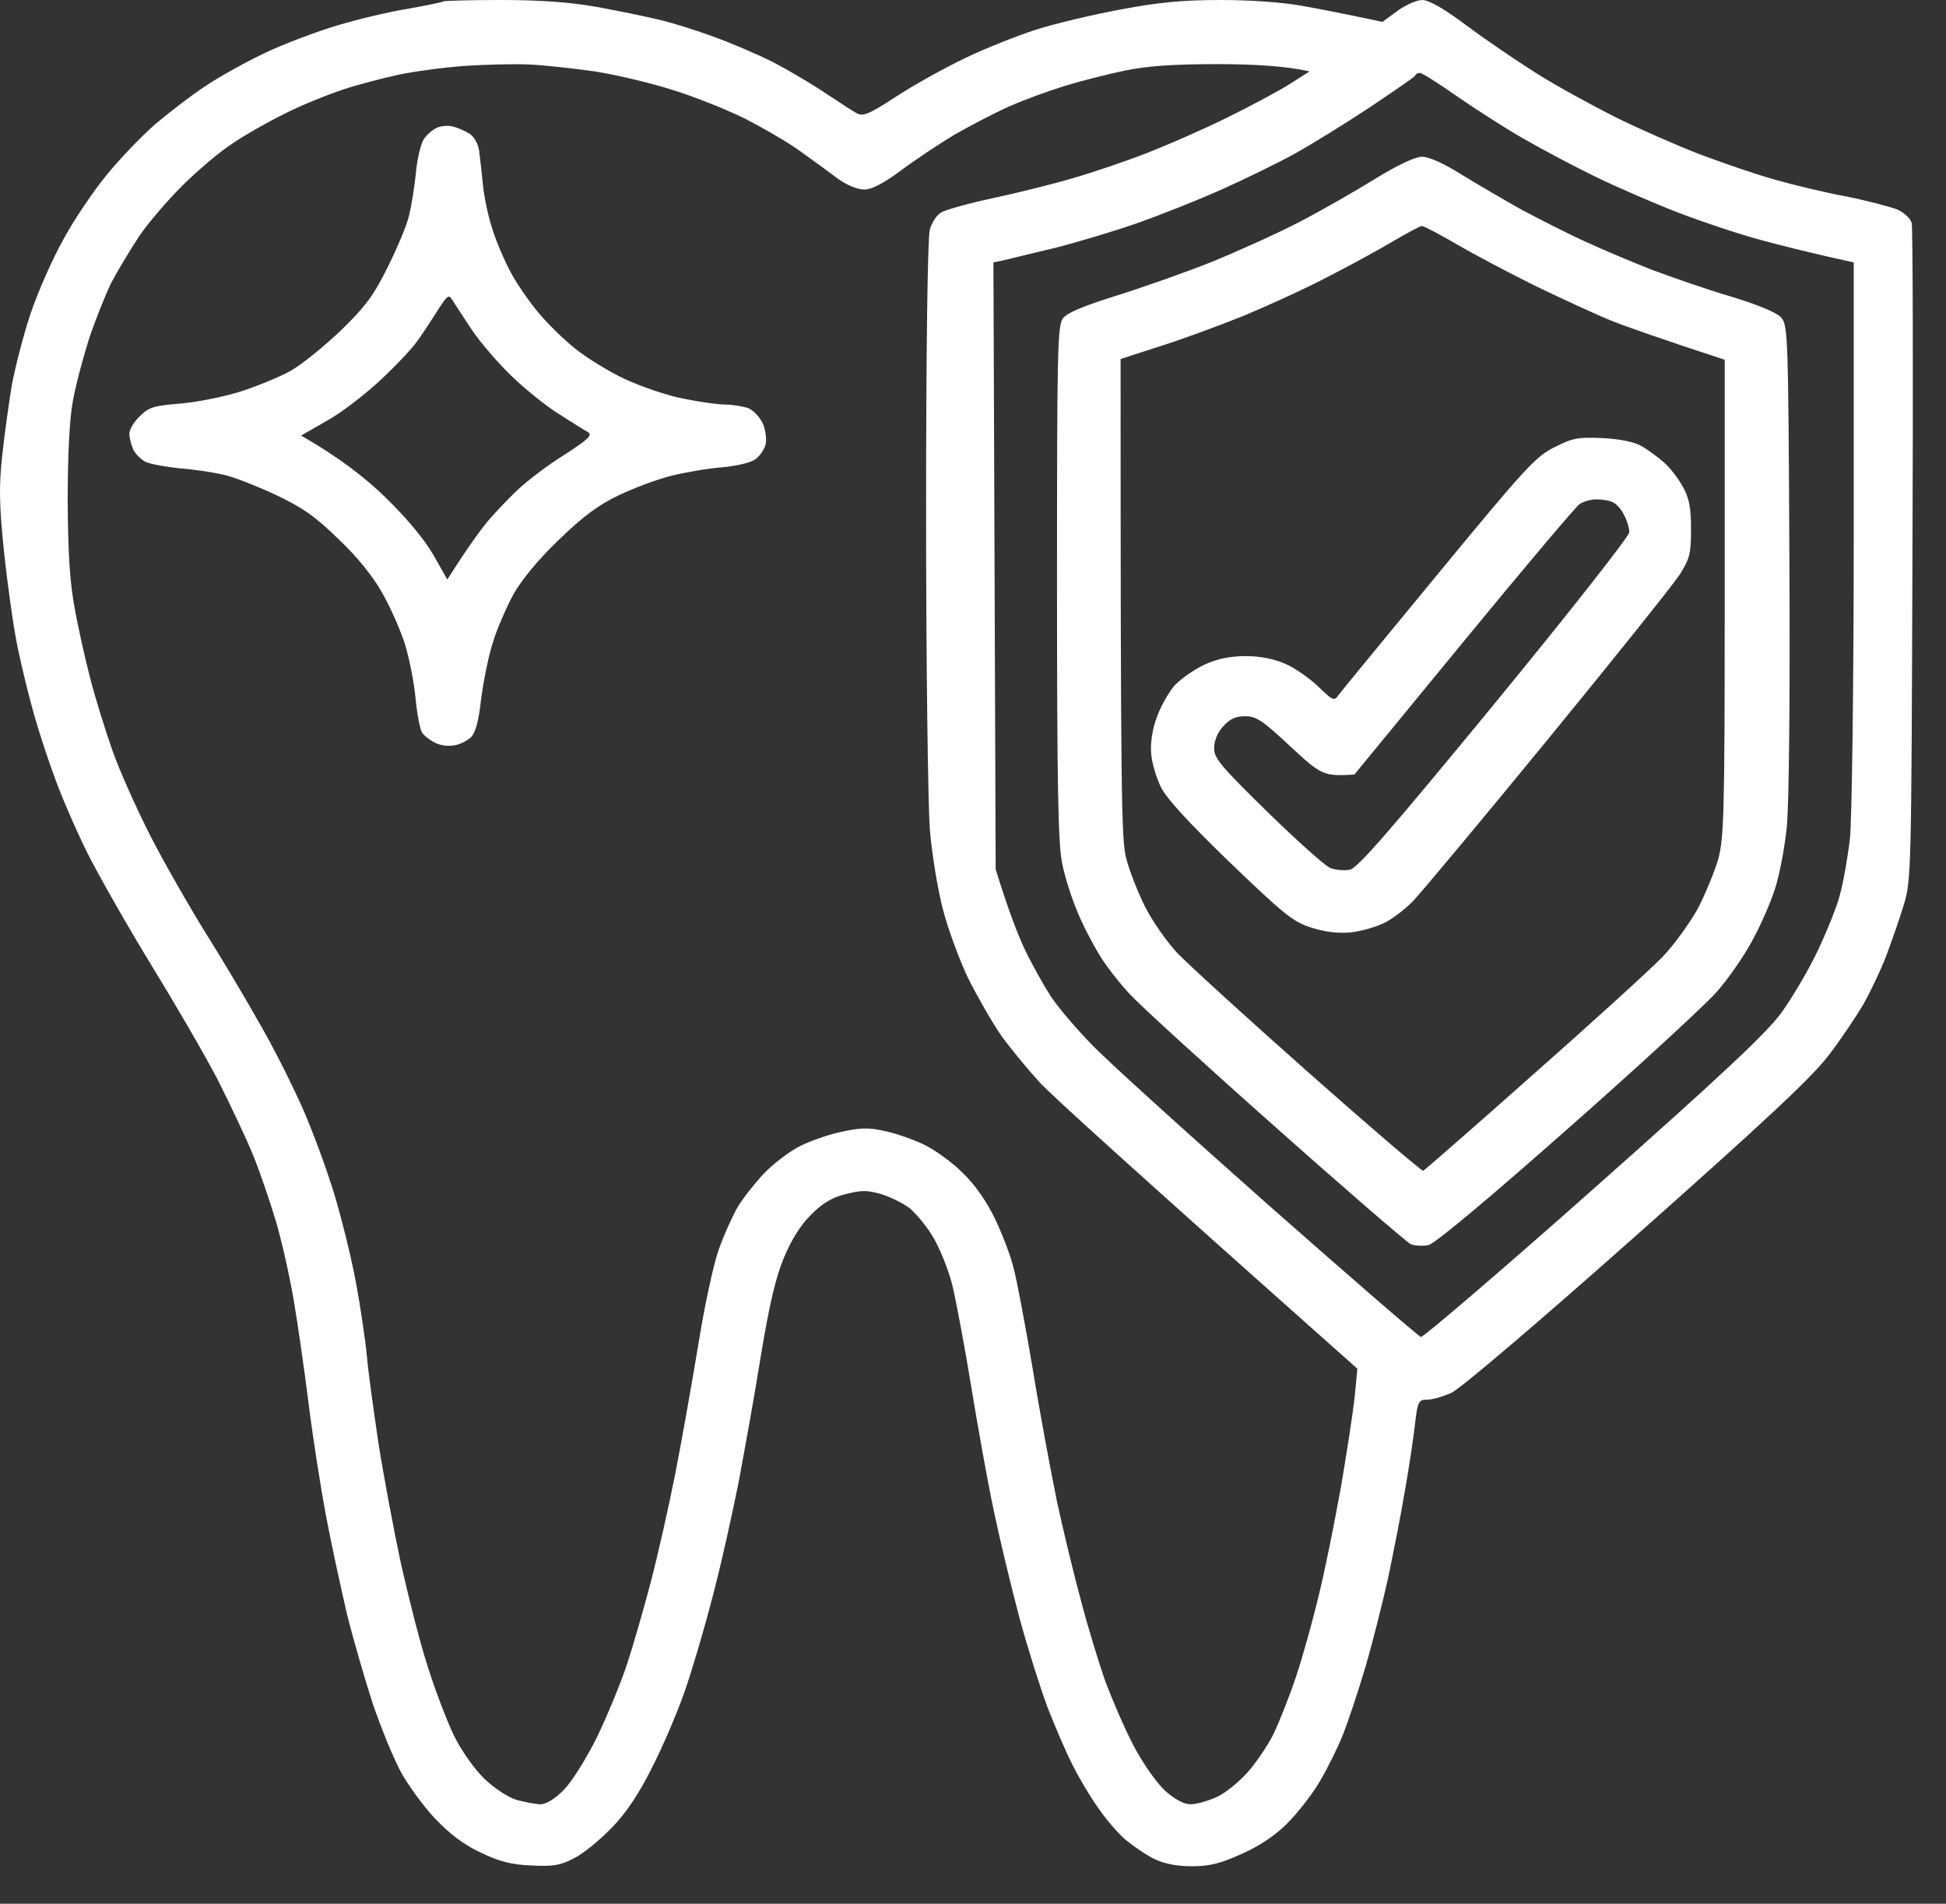 <svg xmlns="http://www.w3.org/2000/svg" width="46" height="45" viewBox="0 0 46 45" fill="none"><rect x="0" y="0" width="46" height="45" fill="#333333" stroke="none"/><path fill-rule="evenodd" clip-rule="evenodd" d="M11.847 0C12.767 0 13.474 0.052 14.111 0.164C14.623 0.258 15.295 0.396 15.614 0.474C15.932 0.551 16.507 0.732 16.896 0.879C17.285 1.017 17.904 1.284 18.266 1.465C18.629 1.654 19.186 1.982 19.504 2.197C19.822 2.404 20.158 2.628 20.256 2.68C20.406 2.757 20.547 2.697 21.184 2.283C21.6 2.008 22.334 1.603 22.82 1.37C23.306 1.137 24.066 0.836 24.5 0.698C24.933 0.56 25.835 0.345 26.489 0.224C27.409 0.052 27.957 0 28.876 0C29.584 0 30.362 0.06 30.777 0.138C31.166 0.207 31.75 0.319 32.678 0.517L33.032 0.258C33.235 0.112 33.492 0 33.624 0C33.789 0.006 34.137 0.207 34.668 0.603C35.101 0.931 35.844 1.43 36.303 1.723C36.763 2.016 37.603 2.473 38.16 2.757C38.717 3.033 39.637 3.438 40.194 3.653C40.751 3.86 41.547 4.136 41.962 4.248C42.378 4.368 43.129 4.549 43.642 4.644C44.155 4.747 44.703 4.894 44.853 4.954C45.021 5.032 45.163 5.17 45.189 5.273C45.216 5.385 45.225 8.917 45.207 13.139C45.181 20.609 45.181 20.825 44.995 21.41C44.898 21.738 44.703 22.281 44.579 22.617C44.447 22.953 44.208 23.453 44.049 23.737C43.881 24.021 43.518 24.564 43.235 24.934C42.837 25.46 41.759 26.468 38.691 29.191C36.365 31.259 34.517 32.827 34.314 32.921C34.12 33.008 33.863 33.085 33.739 33.085C33.536 33.085 33.51 33.12 33.448 33.662C33.412 33.99 33.306 34.696 33.209 35.239C33.12 35.782 32.935 36.712 32.811 37.307C32.678 37.901 32.44 38.849 32.272 39.418C32.104 39.986 31.865 40.702 31.741 41.012C31.617 41.322 31.37 41.822 31.184 42.132C30.998 42.442 30.654 42.881 30.415 43.114C30.141 43.39 29.752 43.648 29.336 43.829C28.841 44.053 28.585 44.114 28.169 44.114C27.815 44.114 27.521 44.056 27.285 43.941C27.09 43.846 26.79 43.64 26.613 43.493C26.427 43.338 26.135 42.993 25.959 42.735C25.773 42.477 25.508 42.028 25.366 41.744C25.216 41.46 24.951 40.839 24.765 40.366C24.588 39.892 24.288 38.944 24.102 38.255C23.916 37.565 23.642 36.428 23.492 35.713C23.341 35.007 23.103 33.662 22.952 32.74C22.802 31.819 22.599 30.75 22.51 30.371C22.413 29.992 22.201 29.475 22.042 29.217C21.891 28.967 21.635 28.665 21.494 28.553C21.343 28.441 21.051 28.295 20.83 28.226C20.494 28.131 20.362 28.131 19.99 28.226C19.672 28.303 19.442 28.441 19.177 28.708C18.929 28.95 18.708 29.303 18.532 29.725C18.337 30.19 18.187 30.836 17.992 32.008C17.851 32.904 17.603 34.266 17.462 35.024C17.311 35.782 17.037 37.023 16.834 37.781C16.639 38.539 16.339 39.547 16.171 40.021C16.003 40.495 15.667 41.288 15.41 41.787C15.101 42.407 14.8 42.856 14.455 43.209C14.181 43.493 13.784 43.821 13.571 43.924C13.244 44.096 13.076 44.122 12.563 44.096C12.095 44.079 11.803 44.002 11.37 43.795C10.963 43.605 10.645 43.364 10.282 42.985C9.999 42.683 9.637 42.184 9.469 41.873C9.301 41.563 9.009 40.848 8.814 40.279C8.629 39.711 8.346 38.737 8.195 38.125C8.054 37.514 7.824 36.462 7.7 35.799C7.577 35.136 7.391 33.955 7.294 33.171C7.196 32.387 7.037 31.284 6.94 30.716C6.843 30.147 6.657 29.329 6.533 28.906C6.409 28.484 6.171 27.778 6.003 27.355C5.835 26.933 5.437 26.098 5.136 25.503C4.827 24.909 4.128 23.711 3.589 22.832C3.05 21.953 2.378 20.773 2.086 20.204C1.803 19.636 1.449 18.817 1.299 18.395C1.14 17.973 0.919 17.292 0.804 16.887C0.689 16.482 0.512 15.767 0.415 15.293C0.317 14.819 0.176 13.811 0.096 13.053C-0.019 11.95 -0.027 11.494 0.052 10.77C0.105 10.27 0.211 9.521 0.282 9.09C0.362 8.668 0.556 7.909 0.724 7.41C0.892 6.91 1.237 6.126 1.493 5.669C1.741 5.204 2.21 4.515 2.528 4.127C2.846 3.739 3.359 3.205 3.677 2.929C3.996 2.662 4.526 2.249 4.871 2.025C5.207 1.801 5.844 1.447 6.286 1.241C6.719 1.034 7.479 0.75 7.966 0.603C8.452 0.457 9.203 0.276 9.646 0.207C10.079 0.129 10.459 0.052 10.477 0.034C10.494 0.017 11.113 0 11.847 0ZM9.424 1.766C9.062 1.844 8.461 1.999 8.098 2.12C7.736 2.24 7.117 2.49 6.728 2.688C6.339 2.878 5.782 3.196 5.49 3.395C5.198 3.584 4.668 4.032 4.305 4.394C3.951 4.747 3.483 5.29 3.279 5.6C3.076 5.911 2.784 6.393 2.634 6.677C2.493 6.962 2.254 7.565 2.103 8.013C1.962 8.461 1.785 9.124 1.723 9.477C1.644 9.891 1.6 10.753 1.6 11.847C1.608 13.113 1.653 13.786 1.768 14.389C1.847 14.837 2.015 15.578 2.13 16.026C2.245 16.474 2.484 17.249 2.661 17.749C2.837 18.248 3.244 19.145 3.554 19.756C3.863 20.359 4.447 21.385 4.853 22.04C5.26 22.686 5.852 23.685 6.171 24.254C6.498 24.822 6.94 25.71 7.17 26.235C7.4 26.761 7.718 27.631 7.886 28.174C8.054 28.717 8.293 29.673 8.408 30.285C8.523 30.897 8.638 31.698 8.673 32.051C8.699 32.404 8.832 33.335 8.947 34.119C9.071 34.903 9.31 36.178 9.478 36.962C9.654 37.746 9.928 38.832 10.105 39.375C10.273 39.917 10.556 40.658 10.724 41.012C10.91 41.391 11.219 41.822 11.449 42.046C11.688 42.27 12.006 42.485 12.21 42.545C12.404 42.597 12.661 42.649 12.784 42.649C12.926 42.64 13.12 42.52 13.332 42.304C13.518 42.115 13.863 41.563 14.102 41.081C14.341 40.59 14.659 39.823 14.809 39.375C14.959 38.927 15.216 38.031 15.384 37.393C15.552 36.755 15.808 35.61 15.959 34.851C16.109 34.093 16.348 32.732 16.498 31.836C16.639 30.94 16.86 29.906 16.984 29.553C17.108 29.199 17.32 28.734 17.444 28.519C17.577 28.303 17.851 27.959 18.054 27.743C18.257 27.528 18.62 27.252 18.85 27.123C19.088 26.994 19.54 26.83 19.858 26.761C20.309 26.658 20.53 26.649 20.875 26.727C21.113 26.77 21.538 26.916 21.803 27.037C22.068 27.157 22.502 27.468 22.749 27.717C23.05 28.002 23.324 28.407 23.518 28.803C23.677 29.139 23.881 29.656 23.951 29.94C24.031 30.225 24.234 31.31 24.411 32.353C24.579 33.395 24.845 34.808 24.986 35.498C25.136 36.187 25.393 37.255 25.561 37.867C25.72 38.479 25.985 39.34 26.135 39.762C26.295 40.185 26.586 40.865 26.799 41.27C27.028 41.701 27.338 42.14 27.541 42.33C27.78 42.537 27.983 42.649 28.142 42.649C28.284 42.649 28.549 42.571 28.744 42.485C28.938 42.407 29.265 42.14 29.478 41.908C29.69 41.675 29.973 41.253 30.114 40.969C30.247 40.684 30.486 40.081 30.636 39.633C30.786 39.185 31.025 38.332 31.166 37.738C31.317 37.143 31.547 35.98 31.697 35.153C31.838 34.326 31.989 33.352 32.024 32.999L32.086 32.353C26.684 27.554 24.88 25.908 24.588 25.598C24.296 25.279 23.881 24.779 23.66 24.469C23.448 24.159 23.103 23.556 22.89 23.134C22.687 22.712 22.413 21.971 22.289 21.497C22.166 21.023 22.024 20.17 21.98 19.601C21.936 19.033 21.891 15.681 21.891 12.148C21.891 8.245 21.927 5.609 21.98 5.428C22.024 5.264 22.148 5.075 22.245 5.023C22.342 4.963 22.89 4.808 23.456 4.687C24.031 4.566 24.889 4.351 25.357 4.213C25.835 4.075 26.622 3.808 27.108 3.619C27.594 3.429 28.443 3.059 28.983 2.792C29.531 2.524 30.203 2.163 30.468 1.999L30.954 1.689C30.406 1.559 29.593 1.516 28.788 1.516C27.727 1.516 27.126 1.559 26.578 1.671C26.162 1.758 25.525 1.921 25.163 2.033C24.8 2.145 24.199 2.361 23.837 2.524C23.474 2.688 22.899 2.99 22.555 3.188C22.21 3.395 21.653 3.765 21.317 4.015C20.901 4.325 20.609 4.48 20.433 4.48C20.273 4.48 20.035 4.386 19.814 4.23C19.619 4.084 19.221 3.791 18.929 3.584C18.638 3.369 18.036 3.024 17.603 2.8C17.161 2.585 16.392 2.275 15.879 2.12C15.366 1.956 14.553 1.766 14.066 1.689C13.58 1.62 12.882 1.542 12.519 1.525C12.157 1.508 11.458 1.525 10.972 1.559C10.486 1.594 9.787 1.689 9.424 1.766ZM32.36 2.55C31.785 2.929 30.989 3.421 30.601 3.636C30.212 3.851 29.433 4.23 28.876 4.48C28.319 4.73 27.426 5.083 26.887 5.273C26.348 5.462 25.481 5.721 24.942 5.859C24.402 5.988 23.863 6.117 23.73 6.152L23.483 6.203L23.536 20.549C23.845 21.548 24.066 22.108 24.226 22.445C24.385 22.78 24.659 23.272 24.836 23.547C25.012 23.814 25.455 24.331 25.808 24.693C26.153 25.055 28.028 26.752 29.964 28.467C31.9 30.173 33.527 31.586 33.589 31.603C33.642 31.612 35.49 30.035 37.674 28.096C40.742 25.374 41.759 24.418 42.112 23.935C42.36 23.59 42.749 22.936 42.961 22.488C43.173 22.04 43.421 21.436 43.492 21.152C43.571 20.868 43.678 20.265 43.73 19.817C43.775 19.351 43.819 16.258 43.819 12.605V6.203C42.829 5.988 42.121 5.807 41.608 5.669C41.096 5.531 40.22 5.238 39.663 5.023C39.106 4.808 38.231 4.429 37.718 4.179C37.205 3.929 36.454 3.533 36.038 3.291C35.623 3.059 34.915 2.602 34.464 2.292C34.022 1.982 33.616 1.723 33.562 1.723C33.518 1.723 33.465 1.749 33.448 1.792C33.43 1.827 32.935 2.163 32.36 2.55ZM10.707 2.99C10.804 3.016 10.972 3.084 11.087 3.153C11.202 3.222 11.299 3.386 11.325 3.558C11.343 3.705 11.387 4.067 11.414 4.351C11.44 4.635 11.538 5.118 11.644 5.428C11.741 5.738 11.944 6.203 12.086 6.462C12.227 6.72 12.51 7.134 12.723 7.384C12.926 7.634 13.315 8.013 13.58 8.228C13.845 8.444 14.385 8.78 14.774 8.961C15.163 9.141 15.79 9.357 16.171 9.426C16.542 9.503 16.993 9.564 17.161 9.564C17.329 9.564 17.568 9.607 17.692 9.65C17.815 9.702 17.966 9.865 18.036 10.02C18.098 10.167 18.125 10.391 18.098 10.503C18.072 10.615 17.966 10.77 17.868 10.847C17.762 10.934 17.435 11.011 17.073 11.046C16.737 11.071 16.197 11.166 15.879 11.244C15.561 11.321 15.004 11.528 14.641 11.7C14.146 11.933 13.792 12.2 13.218 12.752C12.74 13.208 12.333 13.699 12.139 14.044C11.971 14.354 11.741 14.88 11.644 15.207C11.538 15.543 11.423 16.138 11.37 16.543C11.317 17.042 11.237 17.327 11.131 17.43C11.043 17.508 10.866 17.602 10.733 17.619C10.592 17.645 10.397 17.619 10.291 17.559C10.176 17.508 10.043 17.404 9.982 17.327C9.928 17.249 9.858 16.879 9.822 16.5C9.787 16.12 9.672 15.543 9.566 15.207C9.46 14.88 9.221 14.337 9.027 14.001C8.814 13.622 8.434 13.148 7.992 12.734C7.435 12.191 7.143 11.993 6.489 11.683C6.038 11.476 5.49 11.261 5.269 11.218C5.048 11.166 4.597 11.097 4.252 11.071C3.916 11.037 3.545 10.968 3.439 10.916C3.324 10.856 3.2 10.727 3.147 10.623C3.103 10.511 3.058 10.348 3.058 10.253C3.058 10.158 3.164 9.969 3.306 9.839C3.518 9.624 3.633 9.59 4.279 9.538C4.676 9.503 5.313 9.374 5.693 9.253C6.065 9.133 6.595 8.917 6.86 8.771C7.126 8.625 7.665 8.185 8.063 7.806C8.655 7.229 8.841 6.97 9.177 6.29C9.398 5.842 9.628 5.299 9.672 5.083C9.725 4.868 9.796 4.429 9.831 4.093C9.858 3.765 9.946 3.403 10.017 3.291C10.088 3.179 10.238 3.059 10.335 3.016C10.441 2.972 10.609 2.964 10.707 2.99ZM9.875 8.047C9.752 8.228 9.345 8.659 8.982 8.995C8.62 9.331 8.054 9.77 7.718 9.951L7.117 10.296C8.063 10.839 8.664 11.321 9.115 11.761C9.619 12.252 10.035 12.752 10.247 13.122L10.574 13.699C11.06 12.932 11.352 12.536 11.529 12.321C11.706 12.114 12.033 11.769 12.254 11.563C12.475 11.356 12.961 10.985 13.35 10.744C13.925 10.374 14.013 10.279 13.89 10.21C13.81 10.167 13.501 9.969 13.2 9.779C12.899 9.59 12.395 9.185 12.077 8.874C11.759 8.564 11.343 8.082 11.149 7.789C10.954 7.496 10.751 7.186 10.698 7.1C10.609 6.953 10.583 6.97 10.353 7.324C10.22 7.539 10.008 7.858 9.875 8.047ZM33.607 3.705C33.775 3.705 34.111 3.851 34.535 4.118C34.898 4.342 35.561 4.73 35.994 4.971C36.436 5.204 37.108 5.549 37.497 5.721C37.886 5.902 38.585 6.195 39.044 6.376C39.504 6.548 40.344 6.841 40.901 7.005C41.529 7.194 41.989 7.384 42.095 7.496C42.263 7.685 42.272 7.823 42.298 13.174C42.316 16.577 42.289 18.998 42.236 19.558C42.183 20.058 42.059 20.713 41.953 21.023C41.856 21.333 41.617 21.876 41.423 22.229C41.237 22.582 40.857 23.134 40.574 23.453C40.291 23.771 38.7 25.236 37.037 26.701C35.145 28.372 33.916 29.398 33.766 29.432C33.624 29.458 33.439 29.449 33.342 29.406C33.244 29.354 31.812 28.122 30.158 26.649C28.505 25.184 26.958 23.771 26.71 23.504C26.471 23.246 26.135 22.824 25.985 22.565C25.826 22.307 25.587 21.85 25.463 21.54C25.331 21.23 25.172 20.73 25.11 20.42C25.012 19.98 24.986 18.567 24.986 13.786C24.986 8.314 24.995 7.694 25.128 7.522C25.225 7.392 25.623 7.229 26.392 6.988C27.002 6.798 28.028 6.436 28.655 6.186C29.283 5.928 30.22 5.506 30.733 5.238C31.246 4.971 32.042 4.515 32.502 4.23C33.032 3.903 33.439 3.713 33.607 3.705ZM31.396 6.539C30.857 6.824 29.946 7.237 29.363 7.479C28.779 7.711 27.895 8.039 27.391 8.194L26.489 8.487C26.489 18.895 26.507 19.851 26.622 20.291C26.692 20.575 26.896 21.083 27.055 21.41C27.223 21.747 27.568 22.246 27.824 22.522C28.089 22.798 29.495 24.081 30.945 25.365C32.395 26.649 33.616 27.692 33.642 27.674C33.669 27.666 34.845 26.64 36.25 25.391C37.656 24.15 39.027 22.901 39.301 22.617C39.575 22.332 39.937 21.824 40.123 21.497C40.3 21.161 40.512 20.644 40.609 20.334C40.751 19.817 40.769 19.326 40.769 14.139V8.504C39.195 7.987 38.434 7.72 38.072 7.573C37.709 7.427 36.913 7.056 36.303 6.763C35.693 6.462 34.862 6.023 34.447 5.781C34.031 5.54 33.66 5.342 33.607 5.342C33.562 5.35 33.262 5.506 32.944 5.695C32.625 5.885 31.936 6.264 31.396 6.539ZM37.895 10.356C38.337 10.382 38.647 10.451 38.823 10.555C38.965 10.641 39.203 10.813 39.336 10.934C39.478 11.054 39.672 11.313 39.778 11.502C39.929 11.769 39.973 12.002 39.973 12.502C39.973 13.079 39.946 13.2 39.708 13.579C39.557 13.811 38.151 15.569 36.578 17.49C35.004 19.412 33.571 21.126 33.395 21.307C33.218 21.488 32.917 21.721 32.722 21.816C32.528 21.91 32.174 22.014 31.927 22.04C31.632 22.068 31.323 22.031 30.998 21.927C30.565 21.79 30.353 21.617 29.071 20.385C28.116 19.463 27.568 18.869 27.444 18.61C27.338 18.395 27.232 18.05 27.214 17.835C27.188 17.594 27.232 17.266 27.338 16.973C27.426 16.715 27.621 16.37 27.762 16.206C27.913 16.043 28.24 15.819 28.479 15.707C28.788 15.569 29.08 15.509 29.451 15.509C29.796 15.509 30.123 15.578 30.38 15.69C30.601 15.784 30.945 16.026 31.157 16.224C31.52 16.577 31.538 16.577 31.653 16.413C31.723 16.319 32.793 15.018 34.022 13.527C36.047 11.071 36.303 10.787 36.745 10.572C37.179 10.348 37.303 10.331 37.895 10.356ZM34.597 15.164L32.015 18.309C31.281 18.352 31.237 18.326 30.503 17.645C29.849 17.034 29.699 16.93 29.433 16.93C29.212 16.93 29.071 16.991 28.912 17.172C28.779 17.318 28.7 17.508 28.7 17.689C28.7 17.93 28.867 18.119 29.964 19.196C30.654 19.868 31.317 20.463 31.441 20.515C31.564 20.566 31.768 20.583 31.909 20.558C32.095 20.515 32.837 19.662 35.331 16.629C37.126 14.44 38.514 12.674 38.514 12.579C38.514 12.485 38.461 12.303 38.39 12.174C38.328 12.036 38.204 11.907 38.125 11.873C38.045 11.83 37.877 11.804 37.736 11.804C37.603 11.804 37.426 11.855 37.338 11.916C37.258 11.967 36.02 13.432 34.597 15.164Z" fill="white"></path></svg>